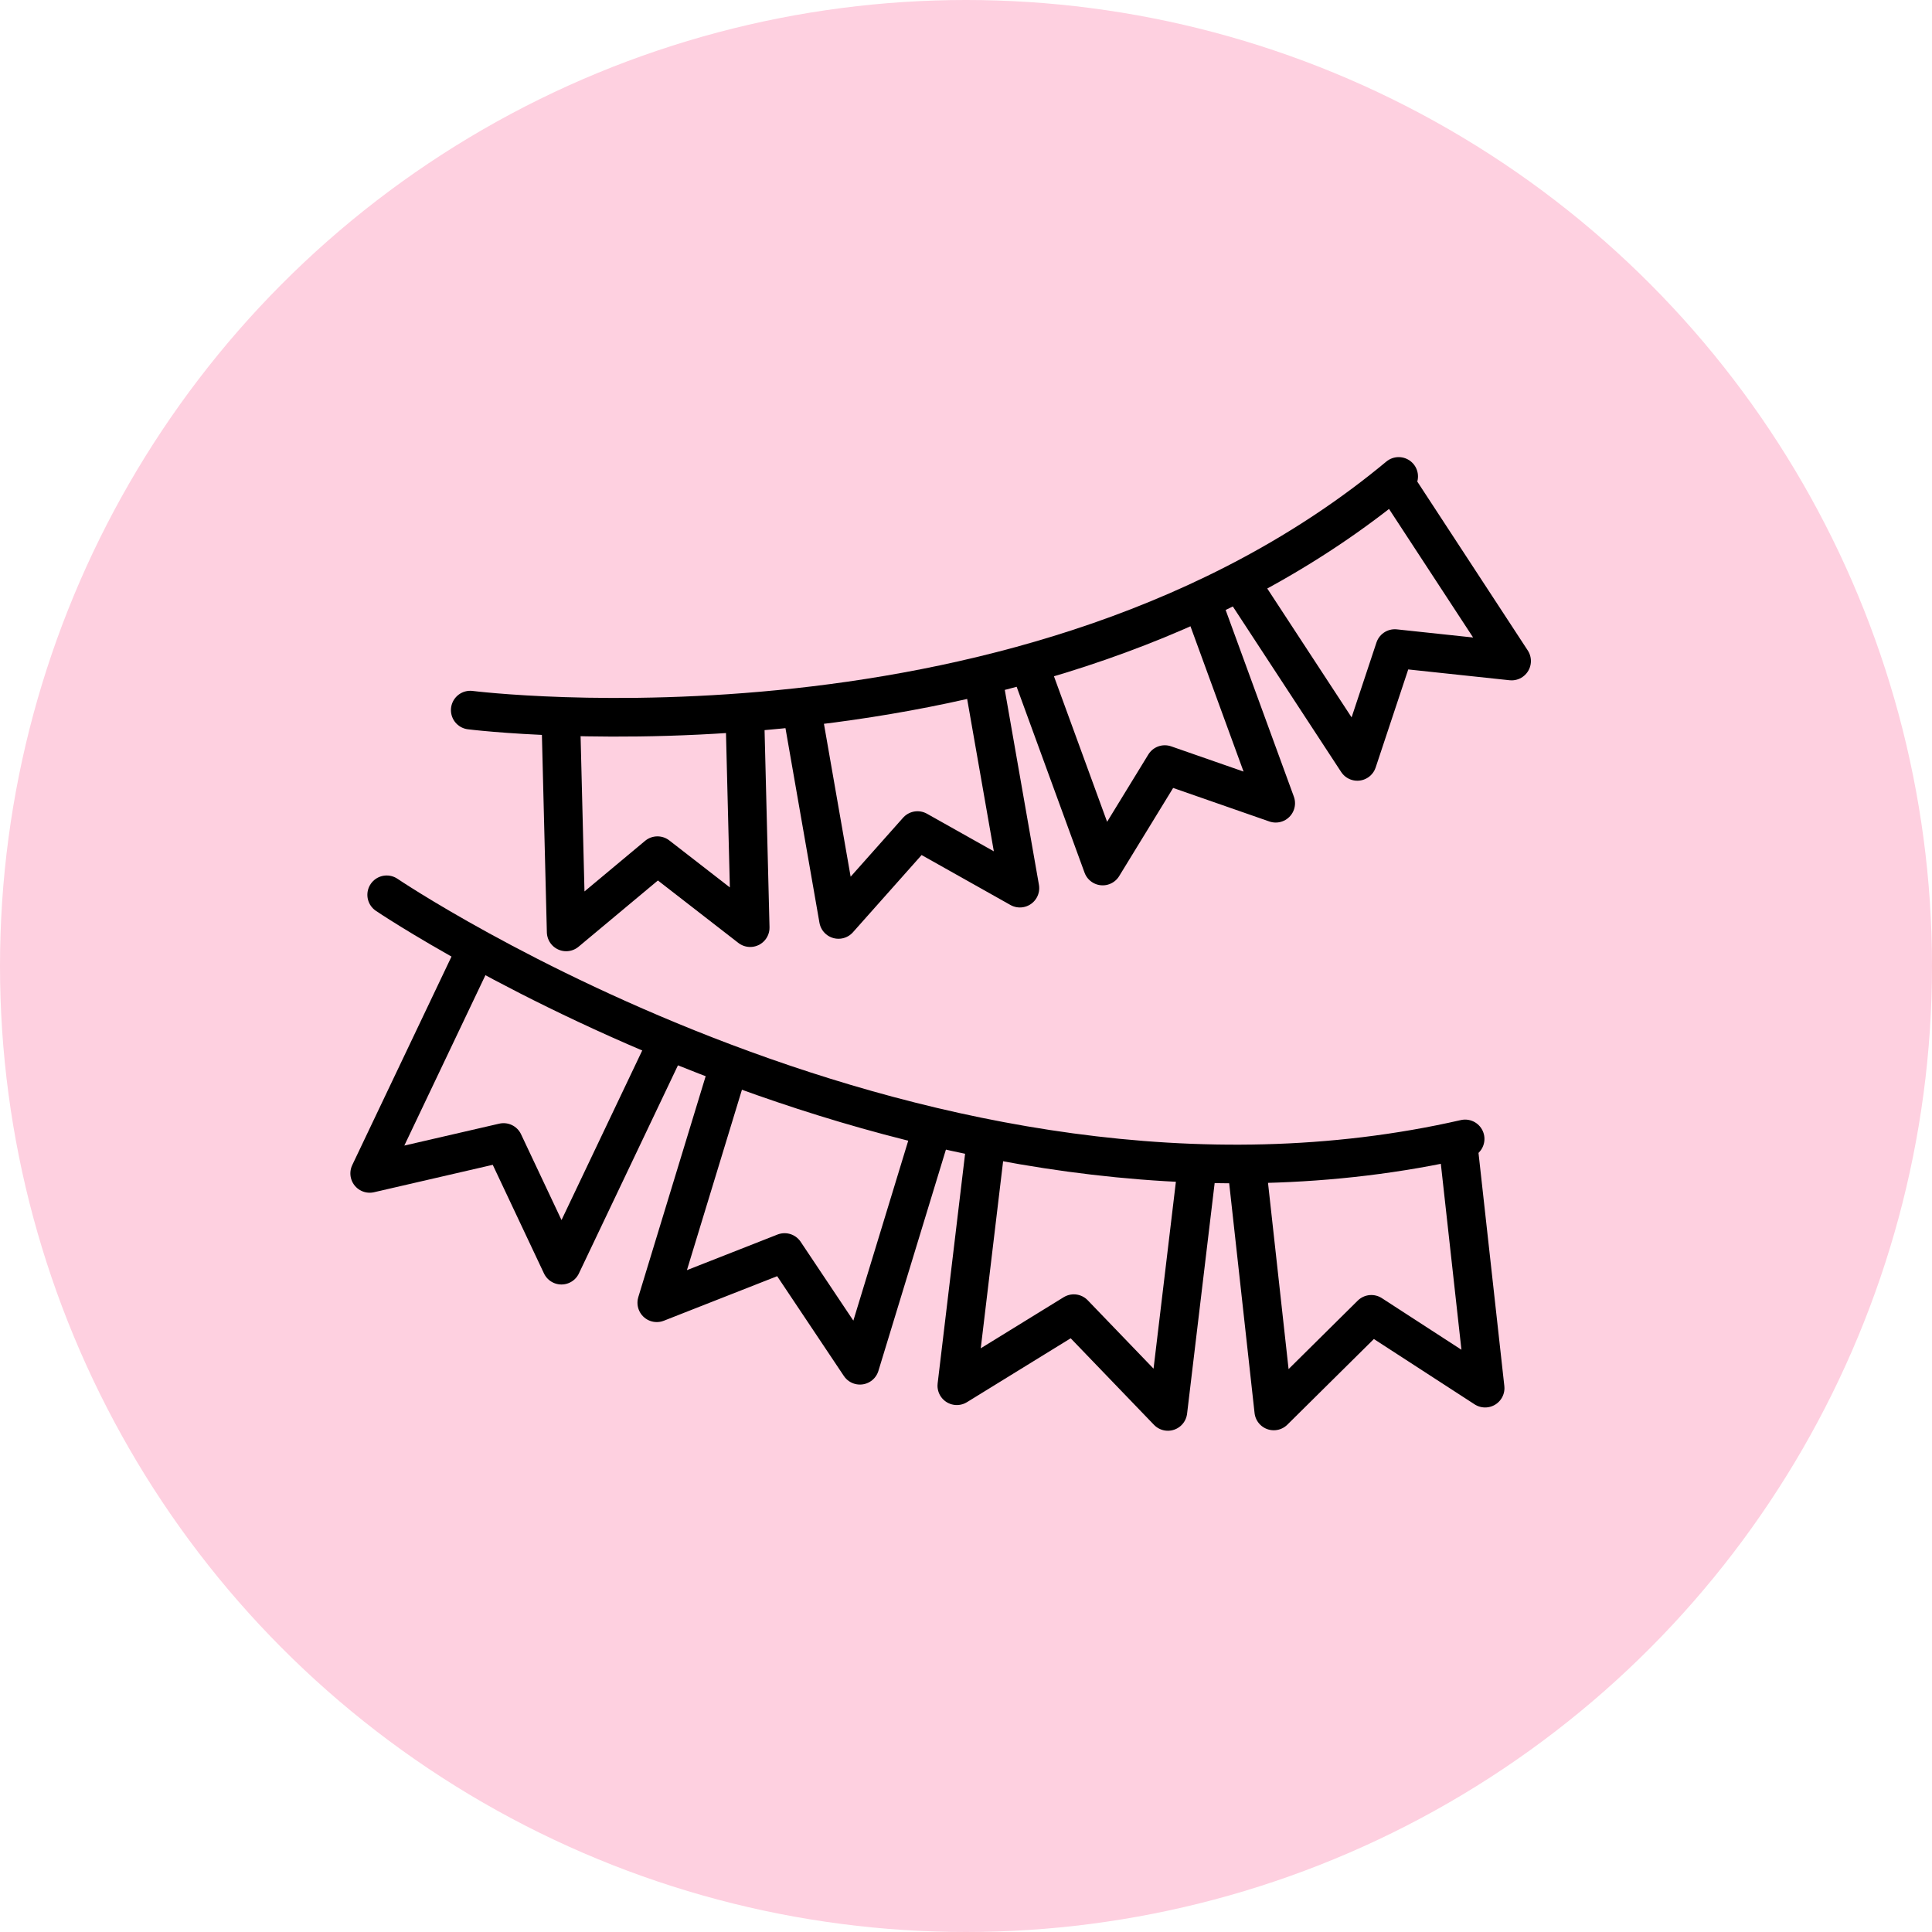 <svg id="_レイヤー_2" xmlns="http://www.w3.org/2000/svg" viewBox="0 0 200 200"><defs><style>.cls-2,.cls-3{fill:none;stroke:#000;stroke-linejoin:round;stroke-width:4px}.cls-3{stroke-linecap:round}</style></defs><g id="layout"><circle cx="100" cy="100" r="100" fill="#fed0e0" stroke-width="0"/><path class="cls-3" d="M48.68 73.51s58.19 7.35 96.11-24.19"/><path class="cls-2" d="M144.26 49.75l12.22 18.68-12.09-1.29-3.88 11.68-12.22-18.67m-3.89 2.04l7.66 20.96-11.48-4-6.43 10.5-7.66-20.97m-4.76 1.28l3.85 21.98-10.6-5.96-8.18 9.2-3.84-21.99m-5.86.53l.56 22.31-9.6-7.45-9.45 7.89-.56-22.32"/><path class="cls-3" d="M40.03 92.63s56.11 37.96 111.64 25.27"/><path class="cls-2" d="M150.9 118.07l2.84 25.63-11.78-7.64-10.1 10-2.83-25.62m-5.07.07l-3.06 25.6-9.74-10.12-12.11 7.46 3.06-25.6m-5.57-1.17l-7.52 24.65-7.8-11.67-13.23 5.2 7.52-24.66m-6.31-2.51l-11.08 23.28-5.99-12.7-13.86 3.2 11.08-23.28"/></g></svg>